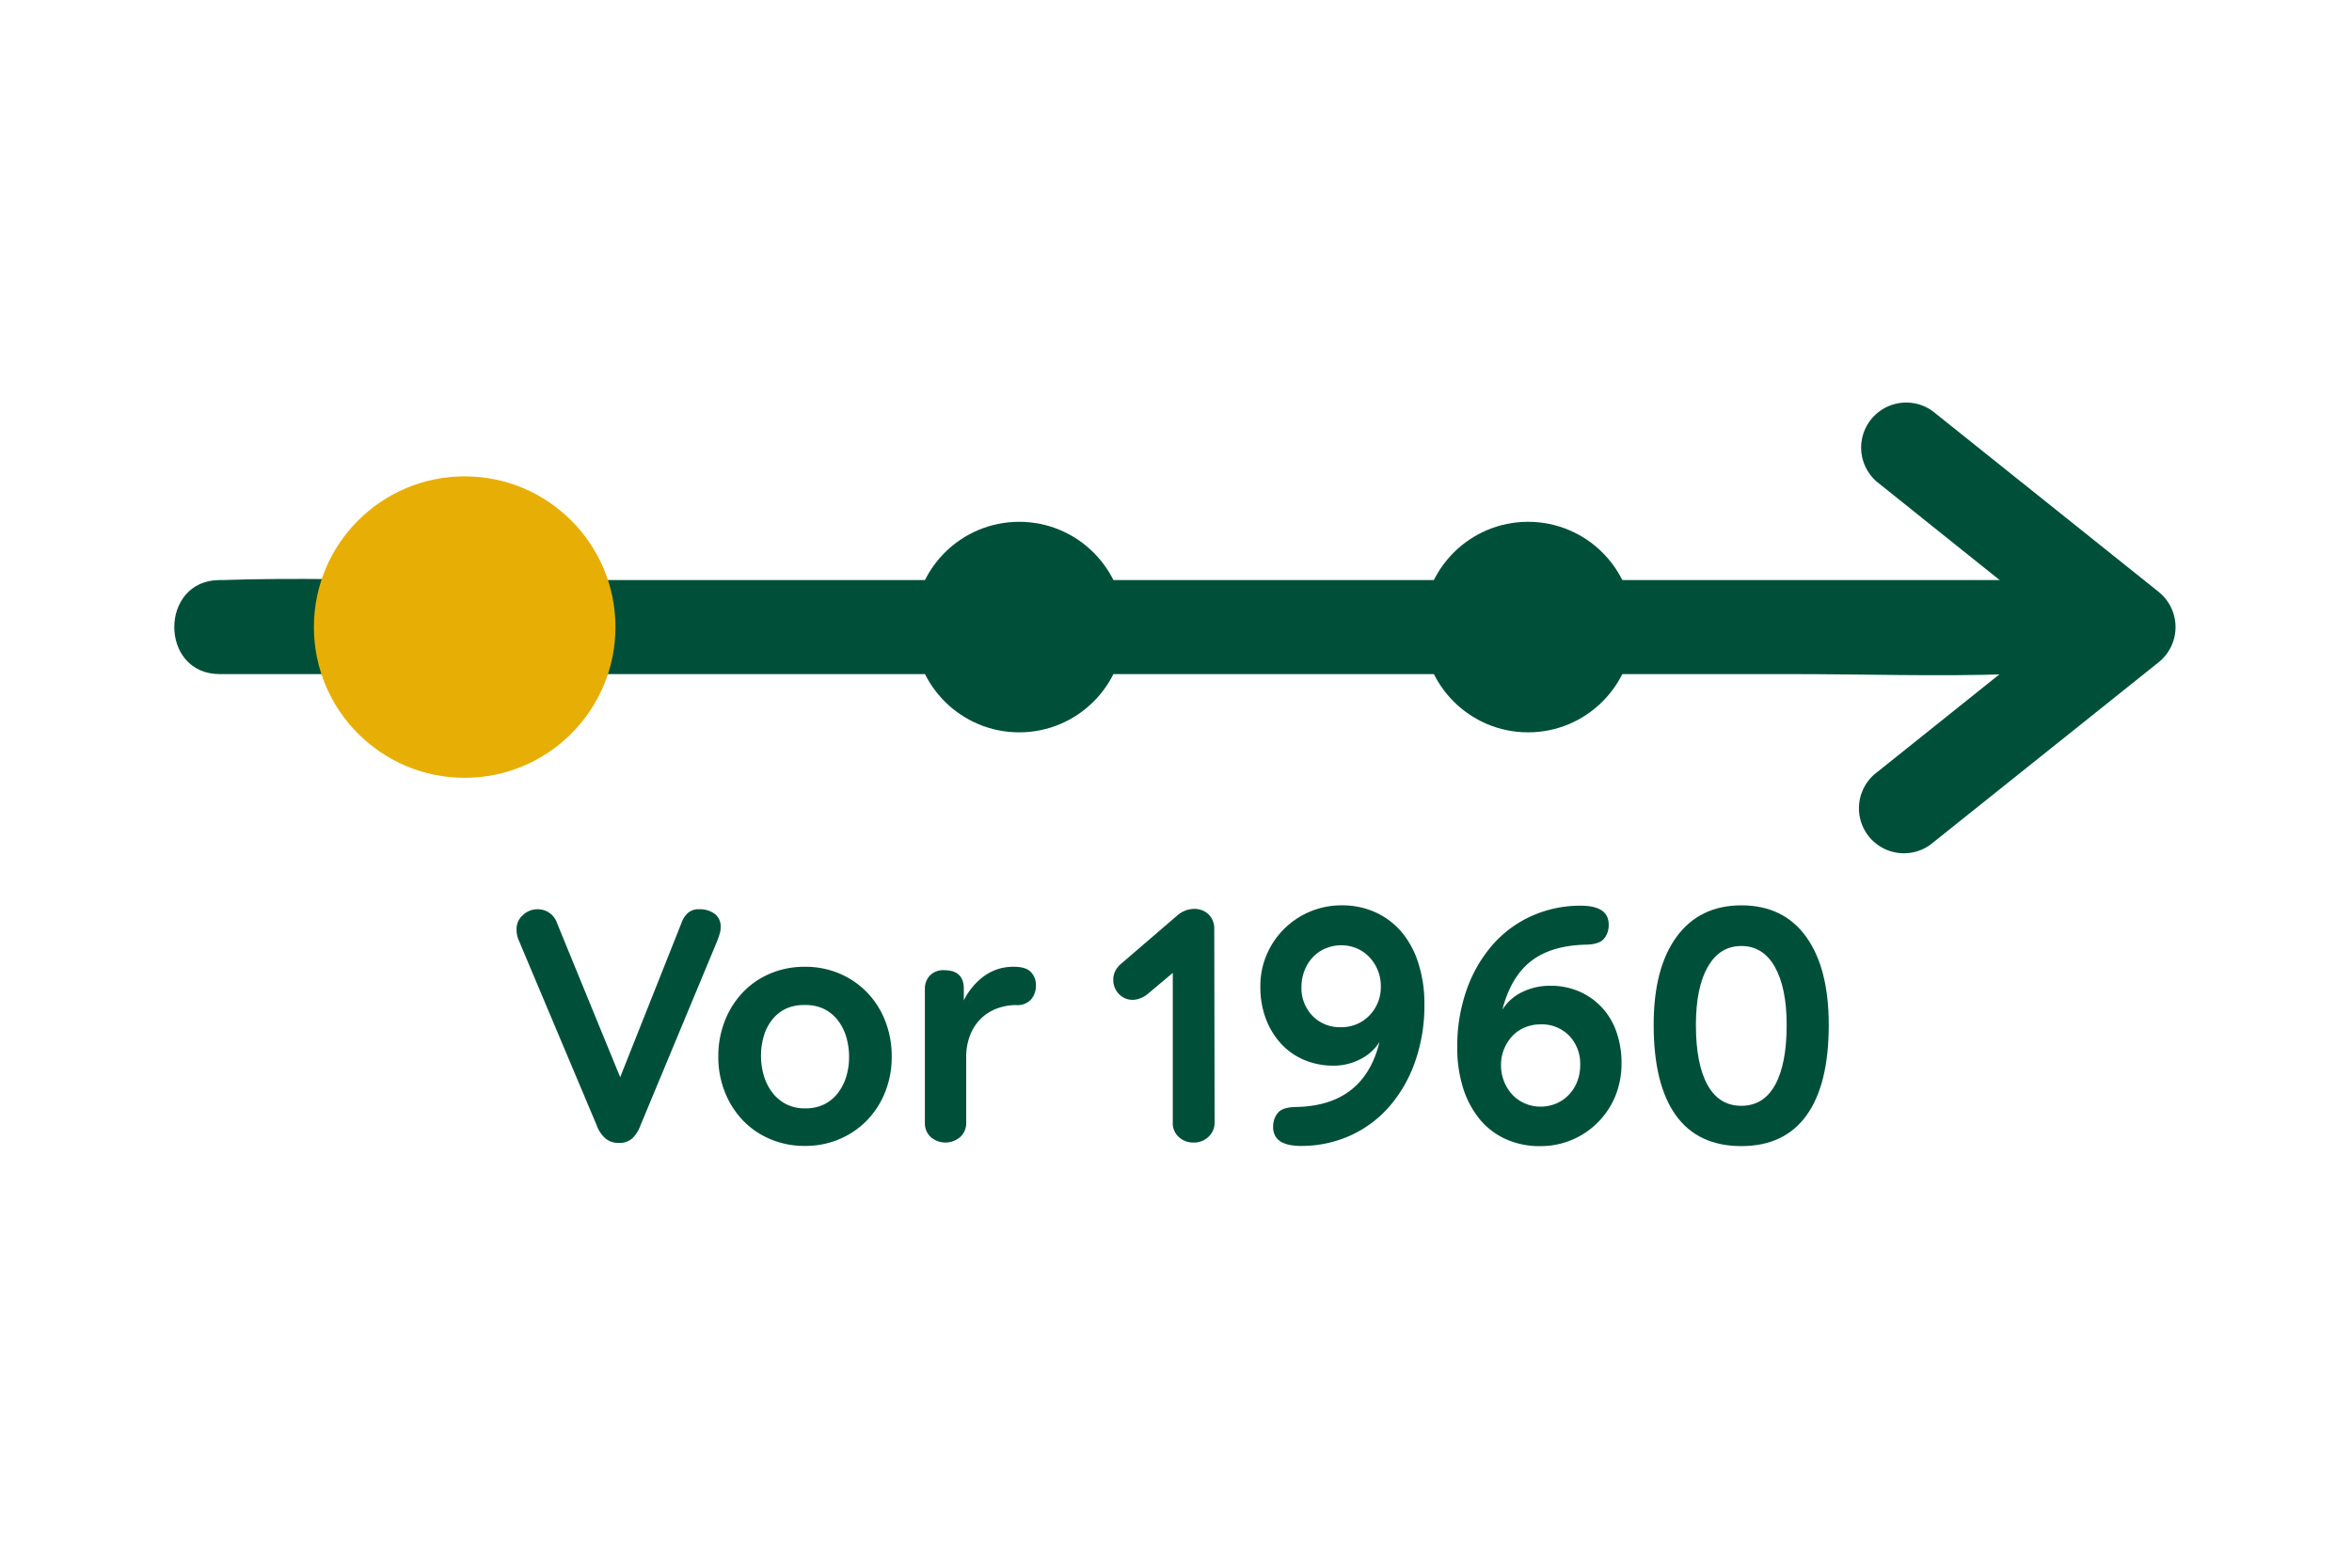 <svg xmlns="http://www.w3.org/2000/svg" width="600" height="400" viewBox="0 0 600 400"><title>fassade_icons_arh_neu</title><g id="Ebene_2" data-name="Ebene 2"><path d="M550.65,169,493.23,214.9A11.48,11.48,0,1,1,478.88,197l31.86-25.49H422.48v-23h88.26L478.88,123a11.49,11.49,0,0,1,14.35-17.94L550.65,151A11.51,11.51,0,0,1,550.65,169Z" style="fill:#005039"/><path d="M56.05,172H457.42c18.45,0,37,.64,55.48,0h.78c15.44,0,15.47-24,0-24H112.32c-18.46,0-37-.64-55.49,0h-.78c-15.44,0-15.46,24,0,24Z" style="fill:#005039"/><circle cx="260" cy="160" r="23.86" style="fill:#005039;stroke:#005039;stroke-miterlimit:10;stroke-width:6px"/><circle cx="118.54" cy="160" r="38.46" style="fill:#e7af06"/><circle cx="389.82" cy="160" r="23.86" style="fill:#005039;stroke:#005039;stroke-miterlimit:10;stroke-width:6px"/><path d="M175.43,233a4,4,0,0,1,2.9-1,6.4,6.4,0,0,1,4,1.17,4,4,0,0,1,1.51,3.41,5.56,5.56,0,0,1-.26,1.73l-.52,1.55-19.7,47.35a8.76,8.76,0,0,1-2,3.19,4.8,4.8,0,0,1-3.5,1.21,5,5,0,0,1-3.5-1.21,8.17,8.17,0,0,1-2.11-3.19l-20.05-47.61a7.34,7.34,0,0,1-.3-1.08,7,7,0,0,1-.13-1.42,4.69,4.69,0,0,1,1.64-3.63,5.34,5.34,0,0,1,3.63-1.47,5.18,5.18,0,0,1,5.1,3.63l16.07,39.22,15.72-39.57A5.89,5.89,0,0,1,175.43,233Z" style="fill:#005039"/><path d="M214.26,248.45a21.5,21.5,0,0,1,7,4.84,21.83,21.83,0,0,1,4.58,7.26,24.39,24.39,0,0,1,1.64,9,24.06,24.06,0,0,1-1.64,9,22,22,0,0,1-4.58,7.22,21.47,21.47,0,0,1-7,4.83,22,22,0,0,1-8.89,1.78,22.26,22.26,0,0,1-9-1.78,20.85,20.85,0,0,1-6.95-4.83,22.36,22.36,0,0,1-4.54-7.22,24.26,24.26,0,0,1-1.64-9,24.6,24.6,0,0,1,1.64-9,22.22,22.22,0,0,1,4.54-7.26,20.87,20.87,0,0,1,6.95-4.84,22.26,22.26,0,0,1,9-1.77A22,22,0,0,1,214.26,248.45Zm-13.73,8.9a10,10,0,0,0-3.5,2.77,12.36,12.36,0,0,0-2.16,4.14,18.08,18.08,0,0,0,0,10.24,13.37,13.37,0,0,0,2.16,4.28,10.45,10.45,0,0,0,3.5,2.94,10.31,10.31,0,0,0,4.84,1.08,10.67,10.67,0,0,0,4.83-1,10.1,10.1,0,0,0,3.5-2.85,12.91,12.91,0,0,0,2.16-4.19,17.06,17.06,0,0,0,.74-5.06,17.72,17.72,0,0,0-.74-5.18,12.81,12.81,0,0,0-2.16-4.23,10.1,10.1,0,0,0-3.5-2.85,10.54,10.54,0,0,0-4.83-1A11.09,11.09,0,0,0,200.53,257.35Z" style="fill:#005039"/><path d="M237.2,248.93a4.7,4.7,0,0,1,3.67-1.38q5,0,5,4.75v2.94a17.32,17.32,0,0,1,5.05-6.1,12.56,12.56,0,0,1,7.82-2.46c2,0,3.44.46,4.28,1.38a4.73,4.73,0,0,1,1.25,3.29,5.51,5.51,0,0,1-1.21,3.63,4.73,4.73,0,0,1-3.88,1.47,13.73,13.73,0,0,0-4.71.82,11.5,11.5,0,0,0-4.06,2.46,12,12,0,0,0-2.85,4.19,15.31,15.31,0,0,0-1.08,6v16.5a4.72,4.72,0,0,1-1.56,3.72,5.74,5.74,0,0,1-7.47,0,4.78,4.78,0,0,1-1.51-3.72V252.3A4.8,4.8,0,0,1,237.2,248.93Z" style="fill:#005039"/><path d="M308.3,290.05a5.3,5.3,0,0,1-3.85,1.47,5.38,5.38,0,0,1-3.71-1.38,4.72,4.72,0,0,1-1.56-3.72V248.24l-6.48,5.44a6.25,6.25,0,0,1-1.73,1,5.28,5.28,0,0,1-2,.43,4.76,4.76,0,0,1-3.55-1.51A5.1,5.1,0,0,1,284,250a4.76,4.76,0,0,1,.56-2.34A5.73,5.73,0,0,1,286,245.9l14.26-12.26a7.17,7.17,0,0,1,2.46-1.43,6.92,6.92,0,0,1,1.77-.3,5.21,5.21,0,0,1,3.85,1.42,5.09,5.09,0,0,1,1.42,3.76l.09,49.33A4.89,4.89,0,0,1,308.3,290.05Z" style="fill:#005039"/><path d="M347,270.27a14.76,14.76,0,0,1-6.82,1.64,19,19,0,0,1-7.39-1.43,17,17,0,0,1-5.92-4.1,19.52,19.52,0,0,1-3.93-6.39,23,23,0,0,1-1.42-8.3,20.06,20.06,0,0,1,1.64-8.16A20.66,20.66,0,0,1,342.2,231a20.45,20.45,0,0,1,8.86,1.86,19.12,19.12,0,0,1,6.65,5.14,23.33,23.33,0,0,1,4.19,8,33.79,33.79,0,0,1,1.47,10.2A43.22,43.22,0,0,1,361,270.87a35.12,35.12,0,0,1-6.56,11.45,29.15,29.15,0,0,1-10,7.43,30.35,30.35,0,0,1-12.66,2.64,15.4,15.4,0,0,1-2.55-.22,7.82,7.82,0,0,1-2.25-.73,4.16,4.16,0,0,1-1.59-1.47,4.57,4.57,0,0,1-.61-2.51,5.4,5.4,0,0,1,1.17-3.46c.77-1,2.29-1.49,4.53-1.55q17.46-.26,21.43-16.59A12.18,12.18,0,0,1,347,270.27ZM338.1,242a9.75,9.75,0,0,0-3.2,2.25,10.47,10.47,0,0,0-2.11,3.37,11.15,11.15,0,0,0-.78,4.19,10.16,10.16,0,0,0,2.81,7.39,9.7,9.7,0,0,0,7.3,2.89,9.94,9.94,0,0,0,4-.78,9.79,9.79,0,0,0,3.2-2.2,10.28,10.28,0,0,0,2.93-7.39,10.72,10.72,0,0,0-2.89-7.47,9.75,9.75,0,0,0-3.2-2.25,10.24,10.24,0,0,0-8,0Z" style="fill:#005039"/><path d="M388.25,253.16a16,16,0,0,1,7.25-1.64,18.09,18.09,0,0,1,7.39,1.47,17.41,17.41,0,0,1,5.75,4.06,17.71,17.71,0,0,1,3.71,6.22,23.59,23.59,0,0,1,1.3,8,21.83,21.83,0,0,1-1.64,8.55,20.56,20.56,0,0,1-19.1,12.62,20.87,20.87,0,0,1-8.85-1.82,18.55,18.55,0,0,1-6.66-5.14,23.9,23.9,0,0,1-4.19-7.95,34,34,0,0,1-1.46-10.24,43.47,43.47,0,0,1,2.37-14.68,35.14,35.14,0,0,1,6.57-11.45,29.1,29.1,0,0,1,10-7.43,30.24,30.24,0,0,1,12.7-2.64,15.49,15.49,0,0,1,2.55.22,7.38,7.38,0,0,1,2.24.74,4.09,4.09,0,0,1,1.6,1.46,4.66,4.66,0,0,1,.6,2.51,5.35,5.35,0,0,1-1.16,3.45q-1.17,1.47-4.54,1.56-8.9.18-14.08,4.19t-7.34,12.4A12.1,12.1,0,0,1,388.25,253.16Zm8.68,28.43a9.67,9.67,0,0,0,3.24-2.21,10.26,10.26,0,0,0,2.16-3.37,11.35,11.35,0,0,0,.78-4.27,10.3,10.3,0,0,0-2.81-7.48,9.72,9.72,0,0,0-7.3-2.89,10.29,10.29,0,0,0-4,.78,9.29,9.29,0,0,0-3.2,2.2,10.8,10.8,0,0,0-2.11,3.33,10.56,10.56,0,0,0-.78,4.06,11.19,11.19,0,0,0,.78,4.19,10.76,10.76,0,0,0,2.11,3.37,9.68,9.68,0,0,0,3.2,2.24,9.8,9.8,0,0,0,4,.82A10.23,10.23,0,0,0,396.93,281.59Z" style="fill:#005039"/><path d="M460.73,239q5.79,8,5.79,22.5,0,15.21-5.66,23.07t-16.63,7.86q-11.07,0-16.72-7.86t-5.66-23.07q0-14.51,5.87-22.5t16.51-8Q454.94,231,460.73,239Zm-25.1,7.73q-3,5.35-3,14.77,0,9.94,2.94,15.29t8.64,5.36q5.7,0,8.64-5.36t2.93-15.29q0-9.42-3-14.77t-8.59-5.36Q438.61,241.41,435.63,246.77Z" style="fill:#005039"/></g></svg>